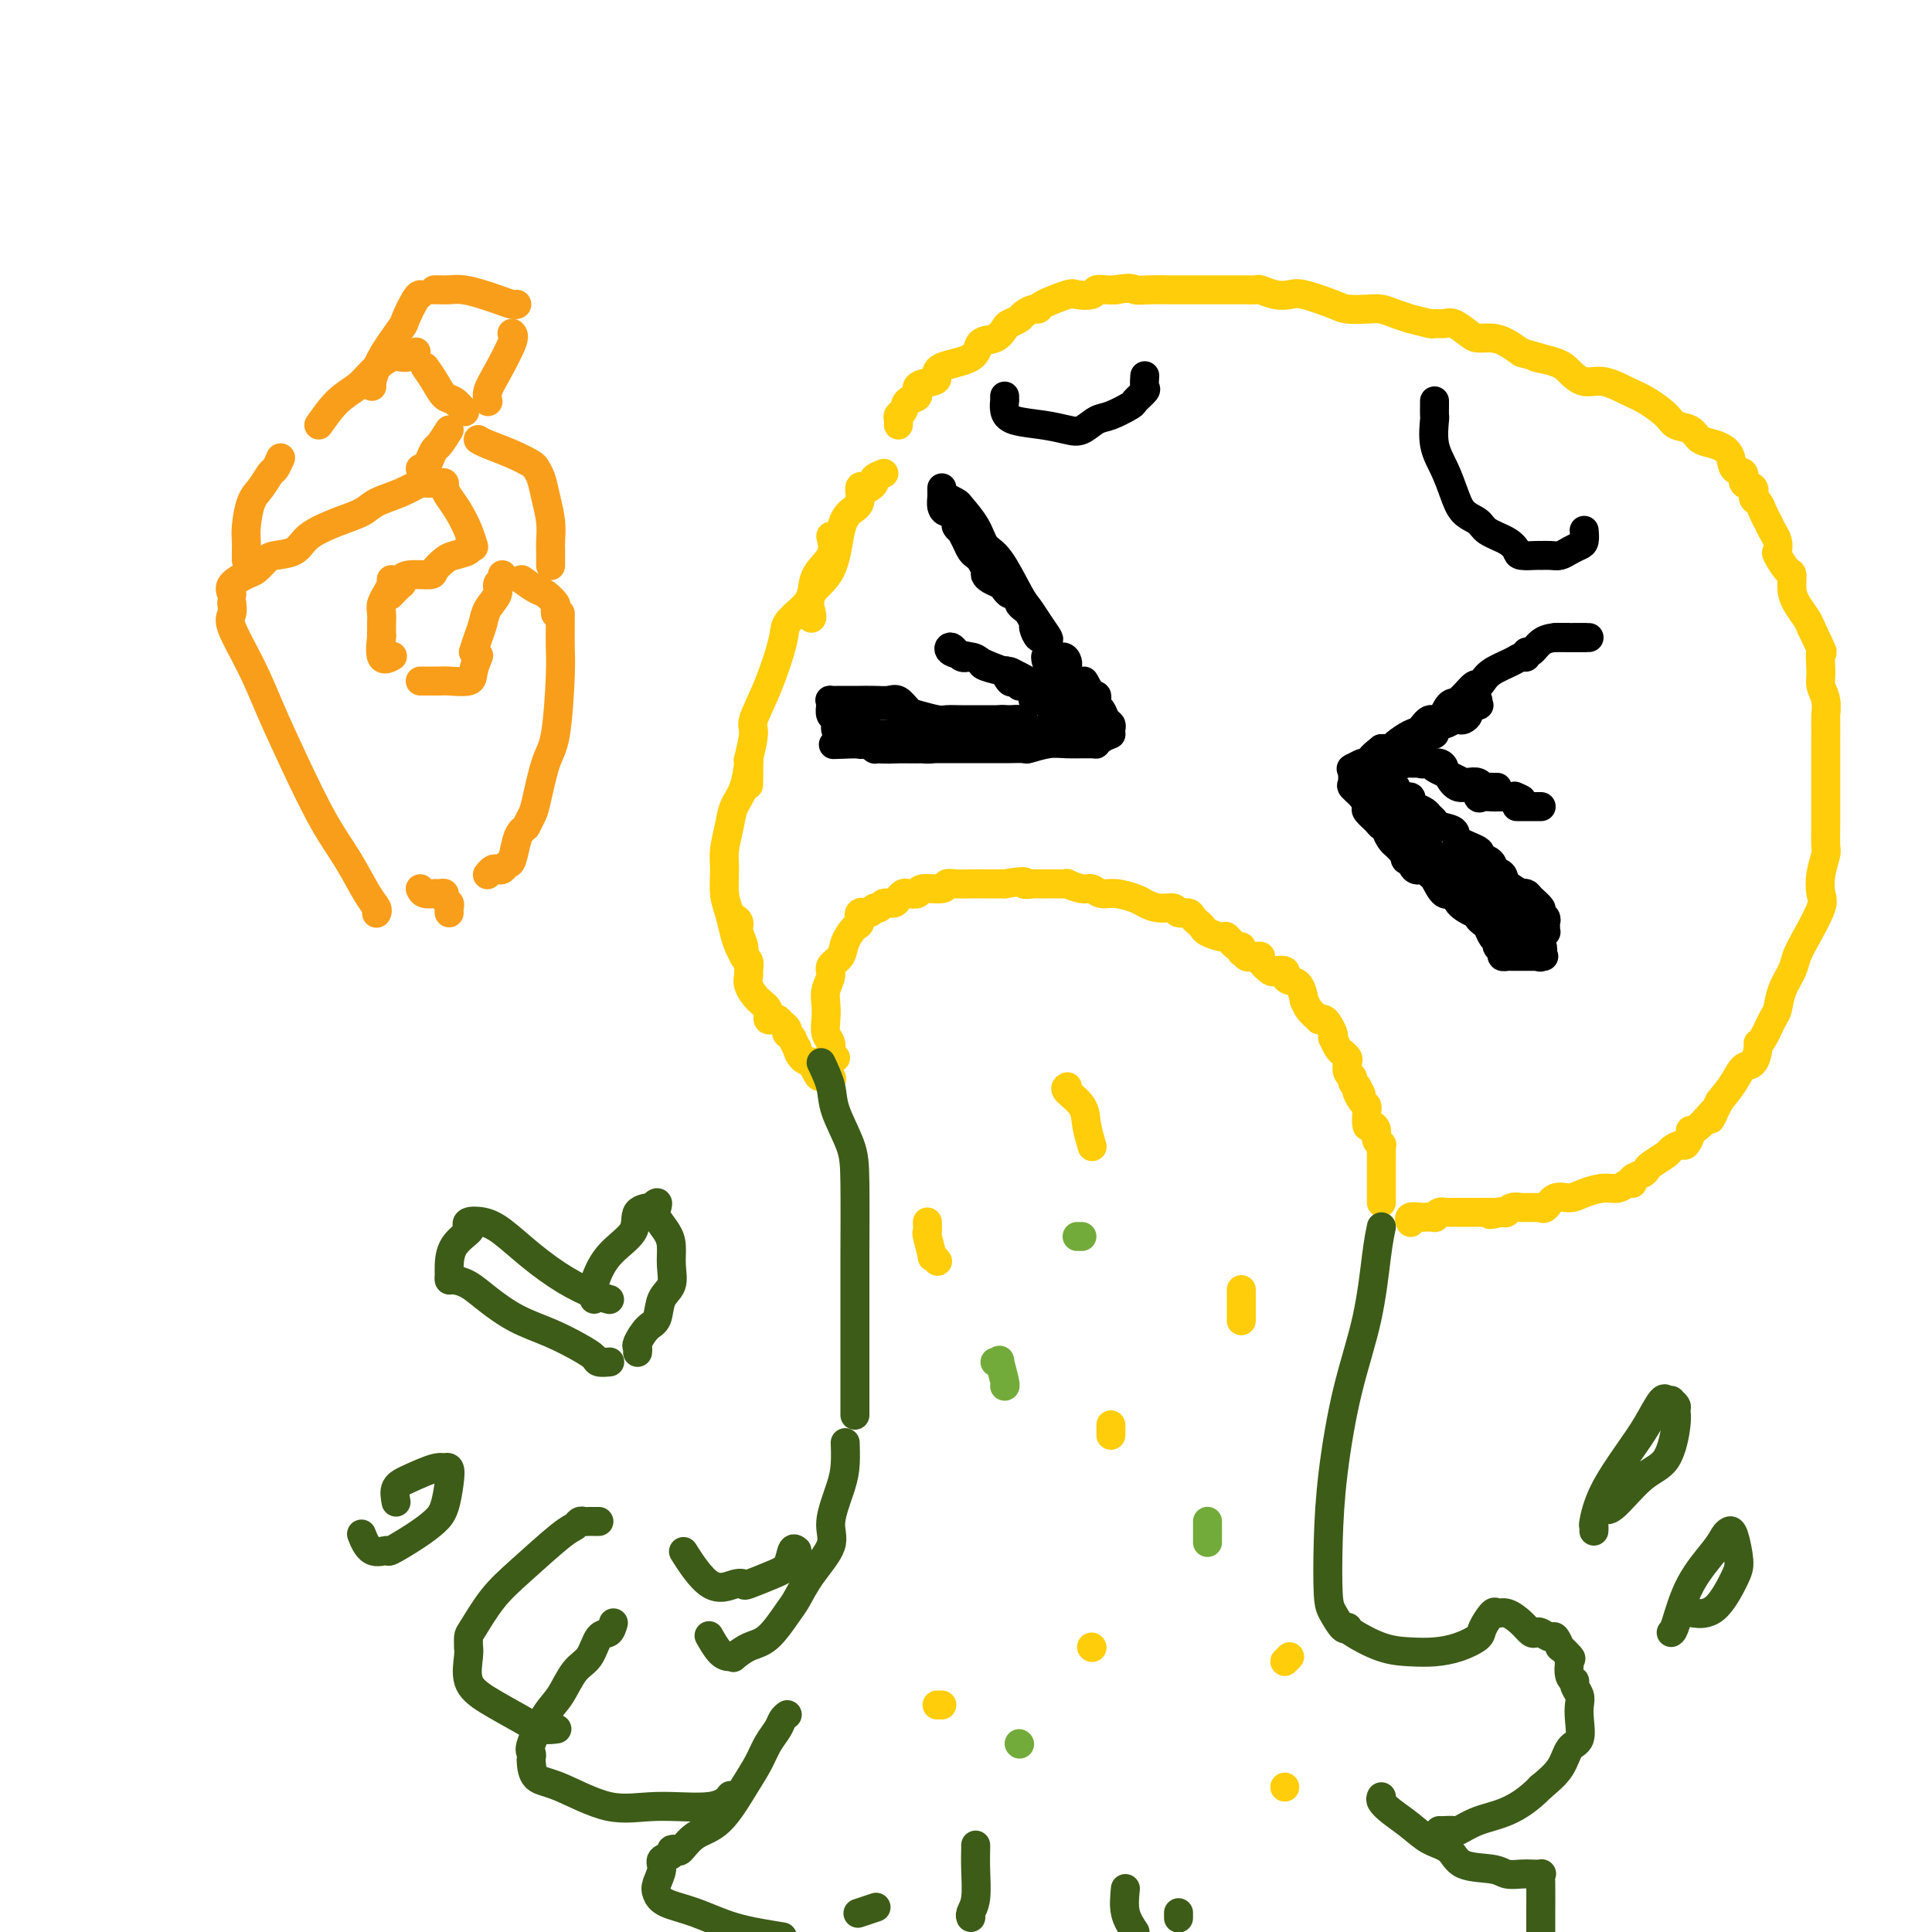<svg viewBox='0 0 400 400' version='1.1' xmlns='http://www.w3.org/2000/svg' xmlns:xlink='http://www.w3.org/1999/xlink'><g fill='none' stroke='#FFCD0A' stroke-width='6' stroke-linecap='round' stroke-linejoin='round'><path d='M183,98c-0.870,0.338 -1.740,0.676 -2,1c-0.260,0.324 0.090,0.632 0,1c-0.090,0.368 -0.618,0.794 -1,1c-0.382,0.206 -0.617,0.193 -1,0c-0.383,-0.193 -0.915,-0.565 -1,0c-0.085,0.565 0.278,2.068 0,3c-0.278,0.932 -1.195,1.293 -2,2c-0.805,0.707 -1.498,1.759 -2,4c-0.502,2.241 -0.814,5.672 -2,8c-1.186,2.328 -3.246,3.552 -4,5c-0.754,1.448 -0.203,3.121 0,4c0.203,0.879 0.058,0.966 0,1c-0.058,0.034 -0.029,0.017 0,0'/><path d='M172,111c0.319,1.340 0.639,2.680 0,4c-0.639,1.320 -2.236,2.621 -3,4c-0.764,1.379 -0.696,2.838 -1,4c-0.304,1.162 -0.979,2.027 -2,3c-1.021,0.973 -2.388,2.053 -3,3c-0.612,0.947 -0.469,1.761 -1,4c-0.531,2.239 -1.736,5.902 -3,9c-1.264,3.098 -2.587,5.629 -3,7c-0.413,1.371 0.086,1.580 0,3c-0.086,1.420 -0.755,4.051 -1,5c-0.245,0.949 -0.066,0.217 0,1c0.066,0.783 0.019,3.081 0,4c-0.019,0.919 -0.009,0.460 0,0'/><path d='M155,158c0.058,-0.468 0.117,-0.936 0,0c-0.117,0.936 -0.409,3.277 -1,5c-0.591,1.723 -1.480,2.827 -2,4c-0.520,1.173 -0.672,2.413 -1,4c-0.328,1.587 -0.831,3.520 -1,5c-0.169,1.480 -0.004,2.507 0,4c0.004,1.493 -0.153,3.451 0,5c0.153,1.549 0.616,2.689 1,4c0.384,1.311 0.691,2.795 1,4c0.309,1.205 0.622,2.132 1,3c0.378,0.868 0.822,1.677 1,2c0.178,0.323 0.089,0.162 0,0'/><path d='M152,190c0.455,0.272 0.910,0.544 1,1c0.090,0.456 -0.186,1.096 0,2c0.186,0.904 0.835,2.073 1,3c0.165,0.927 -0.153,1.612 0,2c0.153,0.388 0.779,0.478 1,1c0.221,0.522 0.039,1.476 0,2c-0.039,0.524 0.066,0.617 0,1c-0.066,0.383 -0.302,1.055 0,2c0.302,0.945 1.142,2.161 2,3c0.858,0.839 1.735,1.300 2,2c0.265,0.700 -0.083,1.640 0,2c0.083,0.360 0.597,0.139 1,0c0.403,-0.139 0.695,-0.196 1,0c0.305,0.196 0.622,0.645 1,1c0.378,0.355 0.818,0.615 1,1c0.182,0.385 0.105,0.896 0,1c-0.105,0.104 -0.239,-0.198 0,0c0.239,0.198 0.850,0.897 1,1c0.150,0.103 -0.162,-0.389 0,0c0.162,0.389 0.799,1.658 1,2c0.201,0.342 -0.034,-0.242 0,0c0.034,0.242 0.336,1.309 1,2c0.664,0.691 1.688,1.007 2,1c0.312,-0.007 -0.088,-0.338 0,0c0.088,0.338 0.665,1.344 1,2c0.335,0.656 0.430,0.960 1,1c0.570,0.040 1.617,-0.185 2,0c0.383,0.185 0.103,0.781 0,1c-0.103,0.219 -0.029,0.063 0,0c0.029,-0.063 0.015,-0.031 0,0'/><path d='M173,219c-0.453,-0.238 -0.906,-0.475 -1,-1c-0.094,-0.525 0.170,-1.337 0,-2c-0.170,-0.663 -0.773,-1.179 -1,-2c-0.227,-0.821 -0.077,-1.949 0,-3c0.077,-1.051 0.080,-2.024 0,-3c-0.080,-0.976 -0.244,-1.955 0,-3c0.244,-1.045 0.895,-2.158 1,-3c0.105,-0.842 -0.335,-1.415 0,-2c0.335,-0.585 1.447,-1.184 2,-2c0.553,-0.816 0.547,-1.850 1,-3c0.453,-1.150 1.364,-2.417 2,-3c0.636,-0.583 0.997,-0.481 1,-1c0.003,-0.519 -0.351,-1.660 0,-2c0.351,-0.340 1.407,0.120 2,0c0.593,-0.120 0.722,-0.819 1,-1c0.278,-0.181 0.705,0.158 1,0c0.295,-0.158 0.459,-0.813 1,-1c0.541,-0.187 1.459,0.095 2,0c0.541,-0.095 0.705,-0.565 1,-1c0.295,-0.435 0.720,-0.833 1,-1c0.280,-0.167 0.413,-0.101 1,0c0.587,0.101 1.626,0.237 2,0c0.374,-0.237 0.081,-0.848 1,-1c0.919,-0.152 3.049,0.155 4,0c0.951,-0.155 0.722,-0.774 1,-1c0.278,-0.226 1.064,-0.061 2,0c0.936,0.061 2.021,0.016 3,0c0.979,-0.016 1.851,-0.005 3,0c1.149,0.005 2.574,0.002 4,0'/><path d='M208,183c5.438,-0.928 4.034,-0.249 4,0c-0.034,0.249 1.303,0.067 2,0c0.697,-0.067 0.755,-0.018 1,0c0.245,0.018 0.676,0.004 1,0c0.324,-0.004 0.541,0.003 1,0c0.459,-0.003 1.158,-0.016 2,0c0.842,0.016 1.825,0.061 2,0c0.175,-0.061 -0.457,-0.227 0,0c0.457,0.227 2.003,0.849 3,1c0.997,0.151 1.446,-0.167 2,0c0.554,0.167 1.215,0.819 2,1c0.785,0.181 1.696,-0.110 3,0c1.304,0.110 3.003,0.622 4,1c0.997,0.378 1.293,0.622 2,1c0.707,0.378 1.824,0.889 3,1c1.176,0.111 2.409,-0.177 3,0c0.591,0.177 0.540,0.821 1,1c0.460,0.179 1.431,-0.107 2,0c0.569,0.107 0.738,0.607 1,1c0.262,0.393 0.619,0.677 1,1c0.381,0.323 0.788,0.683 1,1c0.212,0.317 0.228,0.592 1,1c0.772,0.408 2.298,0.950 3,1c0.702,0.050 0.580,-0.393 1,0c0.420,0.393 1.381,1.621 2,2c0.619,0.379 0.898,-0.090 1,0c0.102,0.090 0.029,0.740 0,1c-0.029,0.260 -0.015,0.130 0,0'/><path d='M257,197c2.343,1.619 1.200,1.168 1,1c-0.200,-0.168 0.542,-0.052 1,0c0.458,0.052 0.632,0.038 1,0c0.368,-0.038 0.929,-0.102 1,0c0.071,0.102 -0.350,0.370 0,1c0.350,0.630 1.469,1.622 2,2c0.531,0.378 0.475,0.140 1,0c0.525,-0.140 1.633,-0.184 2,0c0.367,0.184 -0.007,0.594 0,1c0.007,0.406 0.396,0.808 1,1c0.604,0.192 1.423,0.174 2,1c0.577,0.826 0.910,2.494 1,3c0.090,0.506 -0.064,-0.152 0,0c0.064,0.152 0.346,1.115 1,2c0.654,0.885 1.682,1.694 2,2c0.318,0.306 -0.072,0.111 0,0c0.072,-0.111 0.607,-0.137 1,0c0.393,0.137 0.644,0.436 1,1c0.356,0.564 0.816,1.394 1,2c0.184,0.606 0.091,0.989 0,1c-0.091,0.011 -0.182,-0.349 0,0c0.182,0.349 0.636,1.407 1,2c0.364,0.593 0.637,0.722 1,1c0.363,0.278 0.814,0.704 1,1c0.186,0.296 0.105,0.460 0,1c-0.105,0.540 -0.234,1.454 0,2c0.234,0.546 0.832,0.724 1,1c0.168,0.276 -0.095,0.650 0,1c0.095,0.350 0.547,0.675 1,1'/><path d='M281,225c1.812,3.365 0.342,1.277 0,1c-0.342,-0.277 0.444,1.258 1,2c0.556,0.742 0.884,0.692 1,1c0.116,0.308 0.021,0.974 0,1c-0.021,0.026 0.032,-0.589 0,0c-0.032,0.589 -0.148,2.382 0,3c0.148,0.618 0.562,0.060 1,0c0.438,-0.060 0.902,0.379 1,1c0.098,0.621 -0.170,1.423 0,2c0.170,0.577 0.778,0.929 1,1c0.222,0.071 0.060,-0.139 0,0c-0.060,0.139 -0.016,0.629 0,1c0.016,0.371 0.004,0.625 0,1c-0.004,0.375 -0.001,0.873 0,1c0.001,0.127 0.000,-0.117 0,0c-0.000,0.117 -0.000,0.595 0,1c0.000,0.405 0.000,0.739 0,1c-0.000,0.261 -0.000,0.451 0,1c0.000,0.549 0.000,1.457 0,2c-0.000,0.543 -0.000,0.720 0,1c0.000,0.280 0.000,0.663 0,1c-0.000,0.337 -0.000,0.629 0,1c0.000,0.371 0.000,0.820 0,1c-0.000,0.180 -0.000,0.090 0,0'/><path d='M186,88c0.027,-0.325 0.054,-0.649 0,-1c-0.054,-0.351 -0.189,-0.728 0,-1c0.189,-0.272 0.702,-0.440 1,-1c0.298,-0.560 0.382,-1.511 1,-2c0.618,-0.489 1.771,-0.516 2,-1c0.229,-0.484 -0.467,-1.427 0,-2c0.467,-0.573 2.098,-0.777 3,-1c0.902,-0.223 1.074,-0.464 1,-1c-0.074,-0.536 -0.395,-1.366 1,-2c1.395,-0.634 4.505,-1.073 6,-2c1.495,-0.927 1.374,-2.342 2,-3c0.626,-0.658 1.998,-0.557 3,-1c1.002,-0.443 1.634,-1.429 2,-2c0.366,-0.571 0.466,-0.727 1,-1c0.534,-0.273 1.501,-0.663 2,-1c0.499,-0.337 0.530,-0.619 1,-1c0.470,-0.381 1.381,-0.859 2,-1c0.619,-0.141 0.947,0.054 1,0c0.053,-0.054 -0.170,-0.358 1,-1c1.170,-0.642 3.731,-1.622 5,-2c1.269,-0.378 1.246,-0.154 2,0c0.754,0.154 2.285,0.237 3,0c0.715,-0.237 0.616,-0.795 1,-1c0.384,-0.205 1.253,-0.059 2,0c0.747,0.059 1.374,0.029 2,0'/><path d='M231,60c3.416,-0.619 3.457,-0.166 4,0c0.543,0.166 1.588,0.044 3,0c1.412,-0.044 3.191,-0.012 4,0c0.809,0.012 0.650,0.003 1,0c0.350,-0.003 1.211,-0.001 2,0c0.789,0.001 1.506,0.000 2,0c0.494,-0.000 0.767,0.000 2,0c1.233,-0.000 3.428,-0.001 5,0c1.572,0.001 2.521,0.004 3,0c0.479,-0.004 0.488,-0.015 1,0c0.512,0.015 1.526,0.055 2,0c0.474,-0.055 0.406,-0.204 1,0c0.594,0.204 1.848,0.762 3,1c1.152,0.238 2.202,0.155 3,0c0.798,-0.155 1.344,-0.382 3,0c1.656,0.382 4.424,1.373 6,2c1.576,0.627 1.962,0.890 3,1c1.038,0.110 2.729,0.067 4,0c1.271,-0.067 2.120,-0.158 3,0c0.880,0.158 1.789,0.564 3,1c1.211,0.436 2.723,0.902 3,1c0.277,0.098 -0.681,-0.172 0,0c0.681,0.172 3.001,0.785 4,1c0.999,0.215 0.675,0.034 1,0c0.325,-0.034 1.297,0.081 2,0c0.703,-0.081 1.136,-0.359 2,0c0.864,0.359 2.160,1.356 3,2c0.840,0.644 1.225,0.936 2,1c0.775,0.064 1.939,-0.098 3,0c1.061,0.098 2.017,0.457 3,1c0.983,0.543 1.991,1.272 3,2'/><path d='M315,73c7.437,2.046 3.531,1.159 3,1c-0.531,-0.159 2.315,0.408 4,1c1.685,0.592 2.210,1.207 3,2c0.790,0.793 1.843,1.763 3,2c1.157,0.237 2.416,-0.259 4,0c1.584,0.259 3.492,1.273 5,2c1.508,0.727 2.616,1.168 4,2c1.384,0.832 3.045,2.054 4,3c0.955,0.946 1.205,1.617 2,2c0.795,0.383 2.134,0.478 3,1c0.866,0.522 1.259,1.473 2,2c0.741,0.527 1.828,0.632 3,1c1.172,0.368 2.427,1.001 3,2c0.573,0.999 0.464,2.366 1,3c0.536,0.634 1.716,0.536 2,1c0.284,0.464 -0.327,1.489 0,2c0.327,0.511 1.593,0.507 2,1c0.407,0.493 -0.046,1.483 0,2c0.046,0.517 0.590,0.561 1,1c0.410,0.439 0.685,1.274 1,2c0.315,0.726 0.671,1.344 1,2c0.329,0.656 0.630,1.350 1,2c0.370,0.650 0.807,1.258 1,2c0.193,0.742 0.142,1.619 0,2c-0.142,0.381 -0.376,0.265 0,1c0.376,0.735 1.361,2.322 2,3c0.639,0.678 0.931,0.447 1,1c0.069,0.553 -0.085,1.891 0,3c0.085,1.109 0.407,1.991 1,3c0.593,1.009 1.455,2.145 2,3c0.545,0.855 0.772,1.427 1,2'/><path d='M375,130c3.079,6.498 2.275,4.744 2,5c-0.275,0.256 -0.021,2.523 0,4c0.021,1.477 -0.190,2.165 0,3c0.190,0.835 0.783,1.815 1,3c0.217,1.185 0.058,2.573 0,3c-0.058,0.427 -0.016,-0.107 0,1c0.016,1.107 0.004,3.857 0,5c-0.004,1.143 -0.001,0.681 0,1c0.001,0.319 0.000,1.420 0,3c-0.000,1.580 -0.000,3.639 0,5c0.000,1.361 0.001,2.026 0,3c-0.001,0.974 -0.004,2.258 0,3c0.004,0.742 0.014,0.940 0,2c-0.014,1.060 -0.054,2.980 0,4c0.054,1.020 0.201,1.140 0,2c-0.201,0.860 -0.751,2.460 -1,4c-0.249,1.540 -0.198,3.020 0,4c0.198,0.980 0.544,1.461 0,3c-0.544,1.539 -1.977,4.135 -3,6c-1.023,1.865 -1.635,2.997 -2,4c-0.365,1.003 -0.482,1.877 -1,3c-0.518,1.123 -1.435,2.497 -2,4c-0.565,1.503 -0.778,3.136 -1,4c-0.222,0.864 -0.454,0.960 -1,2c-0.546,1.040 -1.406,3.022 -2,4c-0.594,0.978 -0.921,0.950 -1,1c-0.079,0.050 0.089,0.179 0,1c-0.089,0.821 -0.436,2.333 -1,3c-0.564,0.667 -1.344,0.487 -2,1c-0.656,0.513 -1.187,1.718 -2,3c-0.813,1.282 -1.906,2.641 -3,4'/><path d='M356,228c-3.327,6.473 -1.143,2.656 -1,2c0.143,-0.656 -1.753,1.848 -3,3c-1.247,1.152 -1.844,0.953 -2,1c-0.156,0.047 0.129,0.340 0,1c-0.129,0.660 -0.672,1.686 -1,2c-0.328,0.314 -0.441,-0.085 -1,0c-0.559,0.085 -1.563,0.653 -2,1c-0.437,0.347 -0.307,0.474 -1,1c-0.693,0.526 -2.209,1.451 -3,2c-0.791,0.549 -0.855,0.720 -1,1c-0.145,0.280 -0.370,0.667 -1,1c-0.630,0.333 -1.665,0.610 -2,1c-0.335,0.390 0.031,0.892 0,1c-0.031,0.108 -0.458,-0.177 -1,0c-0.542,0.177 -1.198,0.816 -2,1c-0.802,0.184 -1.748,-0.087 -3,0c-1.252,0.087 -2.808,0.531 -4,1c-1.192,0.469 -2.018,0.963 -3,1c-0.982,0.037 -2.118,-0.382 -3,0c-0.882,0.382 -1.510,1.567 -2,2c-0.490,0.433 -0.843,0.116 -1,0c-0.157,-0.116 -0.117,-0.031 0,0c0.117,0.031 0.312,0.007 0,0c-0.312,-0.007 -1.130,0.002 -2,0c-0.870,-0.002 -1.791,-0.014 -2,0c-0.209,0.014 0.295,0.055 0,0c-0.295,-0.055 -1.387,-0.207 -2,0c-0.613,0.207 -0.747,0.773 -1,1c-0.253,0.227 -0.627,0.113 -1,0'/><path d='M311,251c-4.412,0.928 -1.944,0.249 -1,0c0.944,-0.249 0.362,-0.067 0,0c-0.362,0.067 -0.505,0.018 -1,0c-0.495,-0.018 -1.344,-0.005 -2,0c-0.656,0.005 -1.121,0.001 -1,0c0.121,-0.001 0.828,-0.000 0,0c-0.828,0.000 -3.193,0.000 -4,0c-0.807,-0.000 -0.058,0.000 0,0c0.058,-0.000 -0.576,-0.001 -1,0c-0.424,0.001 -0.640,0.004 -1,0c-0.360,-0.004 -0.865,-0.015 -1,0c-0.135,0.015 0.100,0.057 0,0c-0.100,-0.057 -0.536,-0.211 -1,0c-0.464,0.211 -0.955,0.788 -1,1c-0.045,0.212 0.356,0.061 0,0c-0.356,-0.061 -1.468,-0.030 -2,0c-0.532,0.030 -0.483,0.060 -1,0c-0.517,-0.060 -1.601,-0.208 -2,0c-0.399,0.208 -0.114,0.774 0,1c0.114,0.226 0.057,0.113 0,0'/></g>
<g fill='none' stroke='#3D5C18' stroke-width='6' stroke-linecap='round' stroke-linejoin='round'><path d='M170,220c0.815,1.724 1.630,3.447 2,5c0.370,1.553 0.295,2.935 1,5c0.705,2.065 2.189,4.811 3,7c0.811,2.189 0.949,3.820 1,8c0.051,4.180 0.014,10.909 0,15c-0.014,4.091 -0.004,5.544 0,8c0.004,2.456 0.001,5.916 0,9c-0.001,3.084 -0.000,5.793 0,8c0.000,2.207 0.000,3.911 0,5c-0.000,1.089 -0.000,1.562 0,2c0.000,0.438 0.000,0.839 0,1c-0.000,0.161 -0.000,0.080 0,0'/><path d='M175,299c0.003,0.094 0.007,0.188 0,0c-0.007,-0.188 -0.023,-0.657 0,0c0.023,0.657 0.085,2.439 0,4c-0.085,1.561 -0.316,2.901 -1,5c-0.684,2.099 -1.820,4.958 -2,7c-0.180,2.042 0.595,3.269 0,5c-0.595,1.731 -2.560,3.968 -4,6c-1.440,2.032 -2.355,3.858 -3,5c-0.645,1.142 -1.020,1.598 -2,3c-0.980,1.402 -2.566,3.749 -4,5c-1.434,1.251 -2.715,1.406 -4,2c-1.285,0.594 -2.572,1.626 -3,2c-0.428,0.374 0.004,0.089 0,0c-0.004,-0.089 -0.444,0.017 -1,0c-0.556,-0.017 -1.227,-0.159 -2,-1c-0.773,-0.841 -1.650,-2.383 -2,-3c-0.350,-0.617 -0.175,-0.308 0,0'/><path d='M165,321c-0.361,-0.295 -0.723,-0.590 -1,0c-0.277,0.590 -0.470,2.065 -1,3c-0.530,0.935 -1.396,1.328 -3,2c-1.604,0.672 -3.947,1.622 -5,2c-1.053,0.378 -0.815,0.184 -1,0c-0.185,-0.184 -0.792,-0.359 -2,0c-1.208,0.359 -3.018,1.250 -5,0c-1.982,-1.250 -4.138,-4.643 -5,-6c-0.862,-1.357 -0.431,-0.679 0,0'/><path d='M124,315c-0.416,0.000 -0.832,0.000 -1,0c-0.168,-0.000 -0.086,-0.001 0,0c0.086,0.001 0.178,0.004 0,0c-0.178,-0.004 -0.627,-0.013 -1,0c-0.373,0.013 -0.671,0.050 -1,0c-0.329,-0.050 -0.688,-0.186 -1,0c-0.312,0.186 -0.577,0.694 -1,1c-0.423,0.306 -1.003,0.409 -3,2c-1.997,1.591 -5.411,4.669 -8,7c-2.589,2.331 -4.354,3.916 -6,6c-1.646,2.084 -3.172,4.667 -4,6c-0.828,1.333 -0.956,1.417 -1,2c-0.044,0.583 -0.003,1.667 0,2c0.003,0.333 -0.032,-0.083 0,0c0.032,0.083 0.132,0.667 0,2c-0.132,1.333 -0.497,3.415 0,5c0.497,1.585 1.857,2.673 4,4c2.143,1.327 5.069,2.892 7,4c1.931,1.108 2.866,1.760 4,2c1.134,0.240 2.467,0.069 3,0c0.533,-0.069 0.267,-0.034 0,0'/><path d='M127,336c-0.238,0.838 -0.475,1.677 -1,2c-0.525,0.323 -1.336,0.131 -2,1c-0.664,0.869 -1.180,2.800 -2,4c-0.820,1.200 -1.943,1.669 -3,3c-1.057,1.331 -2.049,3.523 -3,5c-0.951,1.477 -1.863,2.239 -3,4c-1.137,1.761 -2.500,4.521 -3,6c-0.500,1.479 -0.137,1.678 0,2c0.137,0.322 0.049,0.767 0,1c-0.049,0.233 -0.060,0.254 0,1c0.060,0.746 0.190,2.216 1,3c0.810,0.784 2.302,0.882 5,2c2.698,1.118 6.604,3.255 10,4c3.396,0.745 6.281,0.097 10,0c3.719,-0.097 8.270,0.359 11,0c2.730,-0.359 3.637,-1.531 4,-2c0.363,-0.469 0.181,-0.234 0,0'/><path d='M286,254c-0.295,1.405 -0.590,2.810 -1,6c-0.410,3.190 -0.933,8.164 -2,13c-1.067,4.836 -2.676,9.535 -4,15c-1.324,5.465 -2.362,11.696 -3,17c-0.638,5.304 -0.875,9.680 -1,14c-0.125,4.320 -0.139,8.583 0,11c0.139,2.417 0.429,2.987 1,4c0.571,1.013 1.421,2.467 2,3c0.579,0.533 0.887,0.143 1,0c0.113,-0.143 0.032,-0.041 0,0c-0.032,0.041 -0.016,0.020 0,0'/><path d='M279,337c0.029,-0.030 0.057,-0.060 0,0c-0.057,0.060 -0.200,0.210 1,1c1.200,0.790 3.744,2.219 6,3c2.256,0.781 4.224,0.912 6,1c1.776,0.088 3.358,0.131 5,0c1.642,-0.131 3.342,-0.437 5,-1c1.658,-0.563 3.272,-1.382 4,-2c0.728,-0.618 0.569,-1.036 1,-2c0.431,-0.964 1.453,-2.475 2,-3c0.547,-0.525 0.619,-0.063 1,0c0.381,0.063 1.071,-0.271 2,0c0.929,0.271 2.098,1.149 3,2c0.902,0.851 1.537,1.676 2,2c0.463,0.324 0.755,0.147 1,0c0.245,-0.147 0.442,-0.266 1,0c0.558,0.266 1.478,0.916 2,1c0.522,0.084 0.648,-0.397 1,0c0.352,0.397 0.930,1.672 1,2c0.070,0.328 -0.370,-0.291 0,0c0.370,0.291 1.548,1.492 2,2c0.452,0.508 0.177,0.324 0,1c-0.177,0.676 -0.258,2.211 0,3c0.258,0.789 0.853,0.832 1,1c0.147,0.168 -0.155,0.462 0,1c0.155,0.538 0.767,1.322 1,2c0.233,0.678 0.086,1.251 0,2c-0.086,0.749 -0.111,1.673 0,3c0.111,1.327 0.360,3.057 0,4c-0.360,0.943 -1.328,1.100 -2,2c-0.672,0.900 -1.049,2.543 -2,4c-0.951,1.457 -2.475,2.729 -4,4'/><path d='M319,370c-2.522,2.591 -4.826,4.067 -7,5c-2.174,0.933 -4.218,1.322 -6,2c-1.782,0.678 -3.301,1.646 -4,2c-0.699,0.354 -0.579,0.095 -1,0c-0.421,-0.095 -1.383,-0.026 -2,0c-0.617,0.026 -0.891,0.007 -1,0c-0.109,-0.007 -0.055,-0.004 0,0'/><path d='M286,372c-0.130,0.266 -0.260,0.531 0,1c0.260,0.469 0.909,1.141 2,2c1.091,0.859 2.624,1.903 4,3c1.376,1.097 2.594,2.245 4,3c1.406,0.755 2.999,1.116 4,2c1.001,0.884 1.408,2.289 3,3c1.592,0.711 4.367,0.727 6,1c1.633,0.273 2.122,0.805 3,1c0.878,0.195 2.144,0.055 3,0c0.856,-0.055 1.301,-0.024 2,0c0.699,0.024 1.651,0.039 2,0c0.349,-0.039 0.093,-0.134 0,0c-0.093,0.134 -0.025,0.498 0,2c0.025,1.502 0.007,4.144 0,6c-0.007,1.856 -0.004,2.928 0,4'/><path d='M163,355c-0.358,0.262 -0.716,0.524 -1,1c-0.284,0.476 -0.493,1.167 -1,2c-0.507,0.833 -1.311,1.807 -2,3c-0.689,1.193 -1.263,2.604 -2,4c-0.737,1.396 -1.636,2.777 -3,5c-1.364,2.223 -3.193,5.288 -5,7c-1.807,1.712 -3.592,2.069 -5,3c-1.408,0.931 -2.438,2.434 -3,3c-0.562,0.566 -0.657,0.195 -1,0c-0.343,-0.195 -0.932,-0.214 -1,0c-0.068,0.214 0.387,0.662 0,1c-0.387,0.338 -1.617,0.566 -2,1c-0.383,0.434 0.082,1.074 0,2c-0.082,0.926 -0.711,2.139 -1,3c-0.289,0.861 -0.238,1.372 0,2c0.238,0.628 0.662,1.375 2,2c1.338,0.625 3.591,1.130 6,2c2.409,0.870 4.974,2.106 8,3c3.026,0.894 6.513,1.447 10,2'/><path d='M178,396c-0.333,0.111 -0.667,0.222 0,0c0.667,-0.222 2.333,-0.778 3,-1c0.667,-0.222 0.333,-0.111 0,0'/><path d='M202,382c0.008,0.129 0.016,0.259 0,1c-0.016,0.741 -0.057,2.094 0,4c0.057,1.906 0.211,4.367 0,6c-0.211,1.633 -0.788,2.440 -1,3c-0.212,0.560 -0.061,0.874 0,1c0.061,0.126 0.030,0.063 0,0'/><path d='M233,391c-0.167,1.750 -0.333,3.500 0,5c0.333,1.500 1.167,2.750 2,4'/><path d='M244,397c0.000,0.111 0.000,0.222 0,0c0.000,-0.222 0.000,-0.778 0,-1c-0.000,-0.222 0.000,-0.111 0,0'/><path d='M126,282c0.211,-0.019 0.422,-0.039 0,0c-0.422,0.039 -1.475,0.136 -2,0c-0.525,-0.136 -0.520,-0.504 -1,-1c-0.480,-0.496 -1.444,-1.120 -3,-2c-1.556,-0.880 -3.706,-2.015 -6,-3c-2.294,-0.985 -4.734,-1.818 -7,-3c-2.266,-1.182 -4.358,-2.712 -6,-4c-1.642,-1.288 -2.832,-2.335 -4,-3c-1.168,-0.665 -2.312,-0.947 -3,-1c-0.688,-0.053 -0.919,0.123 -1,0c-0.081,-0.123 -0.011,-0.543 0,-1c0.011,-0.457 -0.038,-0.949 0,-2c0.038,-1.051 0.162,-2.661 1,-4c0.838,-1.339 2.389,-2.408 3,-3c0.611,-0.592 0.282,-0.708 0,-1c-0.282,-0.292 -0.517,-0.759 0,-1c0.517,-0.241 1.787,-0.254 3,0c1.213,0.254 2.371,0.776 4,2c1.629,1.224 3.729,3.151 6,5c2.271,1.849 4.712,3.619 7,5c2.288,1.381 4.424,2.372 6,3c1.576,0.628 2.593,0.894 3,1c0.407,0.106 0.203,0.053 0,0'/><path d='M123,269c-0.189,-0.710 -0.379,-1.420 0,-3c0.379,-1.580 1.326,-4.030 3,-6c1.674,-1.970 4.074,-3.461 5,-5c0.926,-1.539 0.378,-3.128 1,-4c0.622,-0.872 2.414,-1.027 3,-1c0.586,0.027 -0.033,0.237 0,0c0.033,-0.237 0.717,-0.921 1,-1c0.283,-0.079 0.166,0.445 0,1c-0.166,0.555 -0.383,1.139 0,2c0.383,0.861 1.364,2.000 2,3c0.636,1.000 0.928,1.861 1,3c0.072,1.139 -0.077,2.555 0,4c0.077,1.445 0.381,2.920 0,4c-0.381,1.080 -1.447,1.767 -2,3c-0.553,1.233 -0.593,3.014 -1,4c-0.407,0.986 -1.181,1.179 -2,2c-0.819,0.821 -1.683,2.272 -2,3c-0.317,0.728 -0.085,0.735 0,1c0.085,0.265 0.024,0.790 0,1c-0.024,0.210 -0.012,0.105 0,0'/><path d='M82,311c-0.205,-1.102 -0.410,-2.204 0,-3c0.410,-0.796 1.434,-1.287 3,-2c1.566,-0.713 3.674,-1.648 5,-2c1.326,-0.352 1.869,-0.120 2,0c0.131,0.120 -0.152,0.129 0,0c0.152,-0.129 0.738,-0.394 1,0c0.262,0.394 0.199,1.448 0,3c-0.199,1.552 -0.534,3.602 -1,5c-0.466,1.398 -1.062,2.143 -2,3c-0.938,0.857 -2.216,1.826 -4,3c-1.784,1.174 -4.072,2.552 -5,3c-0.928,0.448 -0.496,-0.035 -1,0c-0.504,0.035 -1.943,0.586 -3,0c-1.057,-0.586 -1.730,-2.310 -2,-3c-0.270,-0.690 -0.135,-0.345 0,0'/><path d='M330,317c0.027,-0.437 0.054,-0.873 0,-1c-0.054,-0.127 -0.190,0.056 0,-1c0.190,-1.056 0.706,-3.351 2,-6c1.294,-2.649 3.365,-5.652 5,-8c1.635,-2.348 2.835,-4.040 4,-6c1.165,-1.960 2.297,-4.186 3,-5c0.703,-0.814 0.977,-0.215 1,0c0.023,0.215 -0.204,0.046 0,0c0.204,-0.046 0.840,0.031 1,0c0.160,-0.031 -0.157,-0.170 0,0c0.157,0.170 0.789,0.650 1,1c0.211,0.350 0.001,0.572 0,1c-0.001,0.428 0.206,1.064 0,3c-0.206,1.936 -0.826,5.174 -2,7c-1.174,1.826 -2.902,2.242 -5,4c-2.098,1.758 -4.565,4.858 -6,6c-1.435,1.142 -1.839,0.326 -2,0c-0.161,-0.326 -0.081,-0.163 0,0'/><path d='M346,338c0.220,-0.129 0.440,-0.259 1,-2c0.560,-1.741 1.459,-5.094 3,-8c1.541,-2.906 3.723,-5.365 5,-7c1.277,-1.635 1.648,-2.447 2,-3c0.352,-0.553 0.686,-0.848 1,-1c0.314,-0.152 0.609,-0.160 1,1c0.391,1.160 0.878,3.488 1,5c0.122,1.512 -0.122,2.210 -1,4c-0.878,1.790 -2.390,4.674 -4,6c-1.610,1.326 -3.317,1.093 -4,1c-0.683,-0.093 -0.341,-0.047 0,0'/></g>
<g fill='none' stroke='#FFCD0A' stroke-width='6' stroke-linecap='round' stroke-linejoin='round'><path d='M192,253c0.032,0.856 0.065,1.711 0,2c-0.065,0.289 -0.227,0.011 0,1c0.227,0.989 0.844,3.244 1,4c0.156,0.756 -0.150,0.011 0,0c0.150,-0.011 0.757,0.711 1,1c0.243,0.289 0.121,0.144 0,0'/><path d='M221,225c-0.317,0.172 -0.635,0.344 0,1c0.635,0.656 2.222,1.794 3,3c0.778,1.206 0.748,2.478 1,4c0.252,1.522 0.786,3.292 1,4c0.214,0.708 0.107,0.354 0,0'/><path d='M230,295c0.000,0.833 0.000,1.667 0,2c0.000,0.333 0.000,0.167 0,0'/><path d='M226,341c0.000,0.000 0.100,0.100 0.1,0.1'/><path d='M257,267c0.000,0.400 0.000,0.800 0,2c0.000,1.200 0.000,3.200 0,4c0.000,0.800 0.000,0.400 0,0'/><path d='M267,343c-0.417,0.417 -0.833,0.833 -1,1c-0.167,0.167 -0.083,0.083 0,0'/><path d='M194,353c0.417,0.000 0.833,0.000 1,0c0.167,0.000 0.083,0.000 0,0'/><path d='M266,370c0.000,0.000 0.000,0.000 0,0c0.000,0.000 0.000,0.000 0,0'/></g>
<g fill='none' stroke='#73AB3A' stroke-width='6' stroke-linecap='round' stroke-linejoin='round'><path d='M206,282c0.453,0.113 0.906,0.226 1,0c0.094,-0.226 -0.171,-0.793 0,0c0.171,0.793 0.777,2.944 1,4c0.223,1.056 0.064,1.016 0,1c-0.064,-0.016 -0.032,-0.008 0,0'/><path d='M223,256c0.422,0.000 0.844,0.000 1,0c0.156,0.000 0.044,0.000 0,0c-0.044,0.000 -0.022,0.000 0,0'/><path d='M250,315c0.000,-0.024 0.000,-0.048 0,0c0.000,0.048 -0.000,0.167 0,1c0.000,0.833 0.000,2.381 0,3c-0.000,0.619 0.000,0.310 0,0'/><path d='M211,361c0.000,0.000 0.100,0.100 0.1,0.1'/></g>
<g fill='none' stroke='#000000' stroke-width='6' stroke-linecap='round' stroke-linejoin='round'><path d='M195,103c0.205,-0.107 0.411,-0.215 1,0c0.589,0.215 1.563,0.752 2,1c0.437,0.248 0.337,0.206 1,1c0.663,0.794 2.089,2.425 3,4c0.911,1.575 1.307,3.096 2,4c0.693,0.904 1.682,1.192 3,3c1.318,1.808 2.966,5.136 4,7c1.034,1.864 1.456,2.262 2,3c0.544,0.738 1.210,1.815 2,3c0.790,1.185 1.704,2.478 2,3c0.296,0.522 -0.026,0.272 0,1c0.026,0.728 0.399,2.433 1,3c0.601,0.567 1.429,-0.003 2,0c0.571,0.003 0.884,0.579 1,1c0.116,0.421 0.034,0.687 0,1c-0.034,0.313 -0.020,0.671 0,1c0.020,0.329 0.047,0.627 0,1c-0.047,0.373 -0.167,0.822 0,1c0.167,0.178 0.622,0.086 1,0c0.378,-0.086 0.679,-0.168 1,0c0.321,0.168 0.660,0.584 1,1'/><path d='M224,142c4.725,6.067 2.037,1.734 1,0c-1.037,-1.734 -0.422,-0.868 0,0c0.422,0.868 0.652,1.737 1,2c0.348,0.263 0.814,-0.080 1,0c0.186,0.080 0.092,0.585 0,1c-0.092,0.415 -0.182,0.741 0,1c0.182,0.259 0.637,0.451 1,1c0.363,0.549 0.633,1.453 1,2c0.367,0.547 0.830,0.735 1,1c0.170,0.265 0.045,0.607 0,1c-0.045,0.393 -0.012,0.837 0,1c0.012,0.163 0.003,0.047 0,0c-0.003,-0.047 -0.002,-0.023 0,0'/><path d='M230,152c-0.728,0.309 -1.456,0.618 -2,1c-0.544,0.382 -0.903,0.838 -1,1c-0.097,0.162 0.068,0.029 -1,0c-1.068,-0.029 -3.368,0.045 -5,0c-1.632,-0.045 -2.596,-0.208 -4,0c-1.404,0.208 -3.248,0.788 -4,1c-0.752,0.212 -0.413,0.057 -1,0c-0.587,-0.057 -2.099,-0.015 -3,0c-0.901,0.015 -1.190,0.004 -1,0c0.190,-0.004 0.861,-0.001 0,0c-0.861,0.001 -3.252,0.000 -4,0c-0.748,-0.000 0.149,-0.000 0,0c-0.149,0.000 -1.342,0.000 -2,0c-0.658,-0.000 -0.781,-0.000 -1,0c-0.219,0.000 -0.536,0.000 -1,0c-0.464,-0.000 -1.076,-0.000 -2,0c-0.924,0.000 -2.159,-0.000 -3,0c-0.841,0.000 -1.286,0.000 -2,0c-0.714,-0.000 -1.695,-0.000 -2,0c-0.305,0.000 0.068,0.000 0,0c-0.068,-0.000 -0.575,-0.000 -1,0c-0.425,0.000 -0.768,0.001 -1,0c-0.232,-0.001 -0.352,-0.004 -1,0c-0.648,0.004 -1.823,0.015 -2,0c-0.177,-0.015 0.643,-0.057 0,0c-0.643,0.057 -2.750,0.211 -4,0c-1.250,-0.211 -1.644,-0.789 -2,-1c-0.356,-0.211 -0.673,-0.057 -1,0c-0.327,0.057 -0.665,0.016 -1,0c-0.335,-0.016 -0.668,-0.008 -1,0'/><path d='M177,154c-8.369,0.310 -2.792,0.083 -1,0c1.792,-0.083 -0.202,-0.024 -1,0c-0.798,0.024 -0.399,0.012 0,0'/><path d='M328,132c-0.713,0.001 -1.426,0.002 -2,0c-0.574,-0.002 -1.008,-0.007 -1,0c0.008,0.007 0.457,0.025 0,0c-0.457,-0.025 -1.820,-0.094 -3,0c-1.180,0.094 -2.175,0.350 -3,1c-0.825,0.650 -1.479,1.693 -2,2c-0.521,0.307 -0.909,-0.122 -1,0c-0.091,0.122 0.116,0.795 0,1c-0.116,0.205 -0.556,-0.060 -1,0c-0.444,0.060 -0.891,0.444 -2,1c-1.109,0.556 -2.881,1.285 -4,2c-1.119,0.715 -1.584,1.418 -2,2c-0.416,0.582 -0.783,1.043 -1,1c-0.217,-0.043 -0.285,-0.592 -1,0c-0.715,0.592 -2.079,2.323 -3,3c-0.921,0.677 -1.400,0.299 -2,1c-0.600,0.701 -1.320,2.482 -2,3c-0.680,0.518 -1.320,-0.225 -2,0c-0.680,0.225 -1.401,1.419 -2,2c-0.599,0.581 -1.078,0.548 -2,1c-0.922,0.452 -2.288,1.389 -3,2c-0.712,0.611 -0.768,0.895 -1,1c-0.232,0.105 -0.638,0.030 -1,0c-0.362,-0.030 -0.681,-0.015 -1,0'/><path d='M286,155c-4.931,3.791 -0.758,2.270 0,2c0.758,-0.270 -1.900,0.711 -3,1c-1.100,0.289 -0.642,-0.115 -1,0c-0.358,0.115 -1.531,0.747 -2,1c-0.469,0.253 -0.235,0.126 0,0'/><path d='M280,159c0.052,1.200 0.103,2.401 0,3c-0.103,0.599 -0.361,0.598 0,1c0.361,0.402 1.339,1.208 2,2c0.661,0.792 1.004,1.571 1,2c-0.004,0.429 -0.356,0.509 0,1c0.356,0.491 1.419,1.392 2,2c0.581,0.608 0.681,0.922 1,1c0.319,0.078 0.859,-0.081 1,0c0.141,0.081 -0.116,0.403 0,1c0.116,0.597 0.607,1.468 1,2c0.393,0.532 0.690,0.725 1,1c0.310,0.275 0.633,0.634 1,1c0.367,0.366 0.780,0.741 1,1c0.220,0.259 0.249,0.402 1,1c0.751,0.598 2.223,1.652 3,2c0.777,0.348 0.857,-0.008 1,0c0.143,0.008 0.349,0.380 1,1c0.651,0.620 1.748,1.487 2,2c0.252,0.513 -0.340,0.670 0,1c0.340,0.330 1.614,0.832 2,1c0.386,0.168 -0.114,0.002 0,0c0.114,-0.002 0.843,0.160 1,0c0.157,-0.160 -0.257,-0.641 0,0c0.257,0.641 1.185,2.403 2,3c0.815,0.597 1.519,0.028 2,0c0.481,-0.028 0.741,0.486 1,1'/><path d='M307,189c3.189,2.616 2.163,2.155 2,2c-0.163,-0.155 0.537,-0.004 1,0c0.463,0.004 0.687,-0.139 1,0c0.313,0.139 0.713,0.559 1,1c0.287,0.441 0.459,0.902 1,1c0.541,0.098 1.450,-0.166 2,0c0.550,0.166 0.739,0.762 1,1c0.261,0.238 0.592,0.116 1,0c0.408,-0.116 0.893,-0.227 1,0c0.107,0.227 -0.163,0.792 0,1c0.163,0.208 0.761,0.059 1,0c0.239,-0.059 0.120,-0.030 0,0'/><path d='M319,195c-0.008,-0.022 -0.016,-0.044 0,0c0.016,0.044 0.057,0.152 0,0c-0.057,-0.152 -0.212,-0.566 0,-1c0.212,-0.434 0.790,-0.890 1,-1c0.210,-0.110 0.052,0.125 0,0c-0.052,-0.125 0.002,-0.610 0,-1c-0.002,-0.390 -0.060,-0.685 0,-1c0.060,-0.315 0.238,-0.648 0,-1c-0.238,-0.352 -0.891,-0.722 -1,-1c-0.109,-0.278 0.328,-0.465 0,-1c-0.328,-0.535 -1.419,-1.417 -2,-2c-0.581,-0.583 -0.651,-0.867 -1,-1c-0.349,-0.133 -0.977,-0.116 -1,0c-0.023,0.116 0.559,0.329 0,0c-0.559,-0.329 -2.258,-1.202 -3,-2c-0.742,-0.798 -0.528,-1.520 -1,-2c-0.472,-0.480 -1.632,-0.716 -2,-1c-0.368,-0.284 0.055,-0.615 0,-1c-0.055,-0.385 -0.587,-0.824 -1,-1c-0.413,-0.176 -0.706,-0.088 -1,0'/><path d='M307,178c-1.837,-1.428 -1.431,-0.998 -1,-1c0.431,-0.002 0.887,-0.434 0,-1c-0.887,-0.566 -3.117,-1.265 -4,-2c-0.883,-0.735 -0.421,-1.506 -1,-2c-0.579,-0.494 -2.200,-0.710 -3,-1c-0.800,-0.290 -0.779,-0.655 -1,-1c-0.221,-0.345 -0.684,-0.671 -1,-1c-0.316,-0.329 -0.483,-0.662 -1,-1c-0.517,-0.338 -1.382,-0.682 -2,-1c-0.618,-0.318 -0.987,-0.611 -1,-1c-0.013,-0.389 0.332,-0.874 0,-1c-0.332,-0.126 -1.341,0.105 -2,0c-0.659,-0.105 -0.967,-0.548 -1,-1c-0.033,-0.452 0.209,-0.914 0,-1c-0.209,-0.086 -0.869,0.202 -1,0c-0.131,-0.202 0.266,-0.896 0,-1c-0.266,-0.104 -1.194,0.383 -2,0c-0.806,-0.383 -1.488,-1.634 -2,-2c-0.512,-0.366 -0.853,0.153 -1,0c-0.147,-0.153 -0.101,-0.979 0,-1c0.101,-0.021 0.258,0.764 0,1c-0.258,0.236 -0.931,-0.075 0,1c0.931,1.075 3.465,3.538 6,6'/><path d='M289,167c1.219,1.727 1.765,2.545 3,4c1.235,1.455 3.157,3.545 4,5c0.843,1.455 0.607,2.273 1,3c0.393,0.727 1.414,1.362 2,2c0.586,0.638 0.736,1.280 1,2c0.264,0.720 0.643,1.517 1,2c0.357,0.483 0.692,0.650 1,1c0.308,0.350 0.588,0.883 1,1c0.412,0.117 0.954,-0.181 1,0c0.046,0.181 -0.406,0.841 0,1c0.406,0.159 1.668,-0.183 2,0c0.332,0.183 -0.267,0.893 0,1c0.267,0.107 1.402,-0.388 2,0c0.598,0.388 0.661,1.659 1,2c0.339,0.341 0.954,-0.248 2,0c1.046,0.248 2.524,1.332 3,2c0.476,0.668 -0.051,0.918 0,1c0.051,0.082 0.679,-0.006 1,0c0.321,0.006 0.333,0.105 0,0c-0.333,-0.105 -1.013,-0.413 -2,-1c-0.987,-0.587 -2.282,-1.453 -3,-2c-0.718,-0.547 -0.859,-0.773 -1,-1'/><path d='M309,190c-1.170,-0.684 -1.594,-0.896 -2,-1c-0.406,-0.104 -0.794,-0.102 -1,0c-0.206,0.102 -0.230,0.304 -1,0c-0.770,-0.304 -2.287,-1.114 -3,-2c-0.713,-0.886 -0.624,-1.850 -1,-2c-0.376,-0.150 -1.217,0.512 -2,0c-0.783,-0.512 -1.506,-2.197 -2,-3c-0.494,-0.803 -0.758,-0.723 -1,-1c-0.242,-0.277 -0.461,-0.910 -1,-1c-0.539,-0.090 -1.398,0.364 -2,0c-0.602,-0.364 -0.946,-1.547 -1,-2c-0.054,-0.453 0.181,-0.175 0,0c-0.181,0.175 -0.779,0.247 -1,0c-0.221,-0.247 -0.067,-0.812 0,-1c0.067,-0.188 0.046,0.001 1,0c0.954,-0.001 2.882,-0.194 4,0c1.118,0.194 1.425,0.774 2,1c0.575,0.226 1.416,0.098 2,0c0.584,-0.098 0.909,-0.167 1,0c0.091,0.167 -0.053,0.568 1,1c1.053,0.432 3.303,0.893 4,1c0.697,0.107 -0.161,-0.139 0,0c0.161,0.139 1.339,0.664 2,1c0.661,0.336 0.806,0.482 1,1c0.194,0.518 0.437,1.409 1,2c0.563,0.591 1.447,0.883 2,1c0.553,0.117 0.777,0.058 1,0'/><path d='M313,185c2.177,1.263 1.121,0.920 1,1c-0.121,0.080 0.694,0.581 1,1c0.306,0.419 0.105,0.754 0,1c-0.105,0.246 -0.113,0.401 0,1c0.113,0.599 0.348,1.640 1,2c0.652,0.360 1.721,0.038 2,0c0.279,-0.038 -0.232,0.207 -1,0c-0.768,-0.207 -1.792,-0.868 -2,-1c-0.208,-0.132 0.402,0.264 0,0c-0.402,-0.264 -1.814,-1.188 -3,-2c-1.186,-0.812 -2.147,-1.513 -3,-2c-0.853,-0.487 -1.600,-0.759 -2,-1c-0.400,-0.241 -0.454,-0.449 -1,-1c-0.546,-0.551 -1.585,-1.443 -2,-2c-0.415,-0.557 -0.208,-0.778 0,-1'/><path d='M304,181c-2.019,-1.544 -1.067,-0.403 -1,0c0.067,0.403 -0.750,0.066 -1,0c-0.250,-0.066 0.066,0.137 0,0c-0.066,-0.137 -0.513,-0.613 -1,-1c-0.487,-0.387 -1.014,-0.685 -1,-1c0.014,-0.315 0.568,-0.649 0,-1c-0.568,-0.351 -2.257,-0.721 -3,-1c-0.743,-0.279 -0.539,-0.466 -1,-1c-0.461,-0.534 -1.586,-1.413 -2,-2c-0.414,-0.587 -0.118,-0.882 0,-1c0.118,-0.118 0.059,-0.059 0,0'/><path d='M287,163c0.418,-0.438 0.837,-0.877 1,-1c0.163,-0.123 0.072,0.069 0,0c-0.072,-0.069 -0.125,-0.398 0,-1c0.125,-0.602 0.429,-1.475 1,-2c0.571,-0.525 1.410,-0.700 2,-1c0.590,-0.300 0.931,-0.724 1,-1c0.069,-0.276 -0.135,-0.403 0,-1c0.135,-0.597 0.610,-1.663 1,-2c0.390,-0.337 0.697,0.054 1,0c0.303,-0.054 0.602,-0.553 1,-1c0.398,-0.447 0.895,-0.842 1,-1c0.105,-0.158 -0.180,-0.080 0,0c0.180,0.080 0.827,0.161 1,0c0.173,-0.161 -0.126,-0.565 0,-1c0.126,-0.435 0.678,-0.901 1,-1c0.322,-0.099 0.415,0.171 1,0c0.585,-0.171 1.664,-0.781 2,-1c0.336,-0.219 -0.070,-0.047 0,0c0.070,0.047 0.615,-0.030 1,0c0.385,0.030 0.611,0.167 1,0c0.389,-0.167 0.941,-0.637 1,-1c0.059,-0.363 -0.377,-0.619 0,-1c0.377,-0.381 1.565,-0.886 2,-1c0.435,-0.114 0.117,0.161 0,0c-0.117,-0.161 -0.033,-0.760 0,-1c0.033,-0.240 0.017,-0.120 0,0'/><path d='M290,155c0.363,-0.052 0.726,-0.105 1,0c0.274,0.105 0.458,0.367 1,1c0.542,0.633 1.442,1.637 2,2c0.558,0.363 0.775,0.086 1,0c0.225,-0.086 0.458,0.018 1,0c0.542,-0.018 1.392,-0.159 2,0c0.608,0.159 0.974,0.617 1,1c0.026,0.383 -0.288,0.690 0,1c0.288,0.310 1.176,0.623 2,1c0.824,0.377 1.583,0.819 2,1c0.417,0.181 0.493,0.101 1,0c0.507,-0.101 1.446,-0.223 2,0c0.554,0.223 0.723,0.792 1,1c0.277,0.208 0.662,0.056 1,0c0.338,-0.056 0.629,-0.015 1,0c0.371,0.015 0.820,0.004 1,0c0.180,-0.004 0.090,-0.002 0,0'/><path d='M175,152c-0.301,0.057 -0.603,0.114 -1,0c-0.397,-0.114 -0.891,-0.398 -1,-1c-0.109,-0.602 0.165,-1.520 0,-2c-0.165,-0.480 -0.769,-0.521 -1,-1c-0.231,-0.479 -0.088,-1.396 0,-2c0.088,-0.604 0.122,-0.894 0,-1c-0.122,-0.106 -0.399,-0.028 0,0c0.399,0.028 1.475,0.007 2,0c0.525,-0.007 0.501,-0.002 1,0c0.499,0.002 1.523,-0.001 2,0c0.477,0.001 0.407,0.007 1,0c0.593,-0.007 1.847,-0.027 3,0c1.153,0.027 2.203,0.102 3,0c0.797,-0.102 1.340,-0.381 2,0c0.660,0.381 1.438,1.423 2,2c0.562,0.577 0.908,0.691 2,1c1.092,0.309 2.932,0.815 4,1c1.068,0.185 1.366,0.050 2,0c0.634,-0.050 1.603,-0.013 3,0c1.397,0.013 3.222,0.004 4,0c0.778,-0.004 0.508,-0.001 1,0c0.492,0.001 1.746,0.001 3,0'/><path d='M207,149c5.146,0.615 2.012,0.154 1,0c-1.012,-0.154 0.100,0.001 1,0c0.900,-0.001 1.589,-0.158 2,0c0.411,0.158 0.544,0.631 1,1c0.456,0.369 1.236,0.635 2,1c0.764,0.365 1.514,0.830 2,1c0.486,0.170 0.709,0.046 1,0c0.291,-0.046 0.650,-0.012 1,0c0.350,0.012 0.692,0.003 1,0c0.308,-0.003 0.582,-0.001 1,0c0.418,0.001 0.981,0.001 1,0c0.019,-0.001 -0.505,-0.001 0,0c0.505,0.001 2.038,0.004 2,0c-0.038,-0.004 -1.648,-0.015 -2,0c-0.352,0.015 0.555,0.057 0,0c-0.555,-0.057 -2.570,-0.211 -4,0c-1.430,0.211 -2.273,0.789 -3,1c-0.727,0.211 -1.338,0.056 -2,0c-0.662,-0.056 -1.376,-0.012 -2,0c-0.624,0.012 -1.157,-0.007 -2,0c-0.843,0.007 -1.996,0.040 -3,0c-1.004,-0.040 -1.858,-0.154 -3,0c-1.142,0.154 -2.571,0.577 -4,1'/><path d='M198,154c-4.453,0.249 -3.087,-0.130 -3,0c0.087,0.130 -1.107,0.767 -2,1c-0.893,0.233 -1.486,0.062 -2,0c-0.514,-0.062 -0.951,-0.017 -1,0c-0.049,0.017 0.289,0.004 0,0c-0.289,-0.004 -1.205,-0.001 -2,0c-0.795,0.001 -1.470,0.000 -2,0c-0.530,-0.000 -0.915,0.000 -1,0c-0.085,-0.000 0.131,-0.000 0,0c-0.131,0.000 -0.608,0.001 -1,0c-0.392,-0.001 -0.700,-0.005 -1,0c-0.300,0.005 -0.591,0.017 -1,0c-0.409,-0.017 -0.936,-0.065 -1,0c-0.064,0.065 0.336,0.242 0,0c-0.336,-0.242 -1.406,-0.902 -2,-1c-0.594,-0.098 -0.710,0.366 -1,0c-0.290,-0.366 -0.754,-1.562 -1,-2c-0.246,-0.438 -0.274,-0.117 0,0c0.274,0.117 0.848,0.031 1,0c0.152,-0.031 -0.120,-0.008 0,0c0.120,0.008 0.630,0.002 1,0c0.370,-0.002 0.599,-0.001 1,0c0.401,0.001 0.973,0.000 1,0c0.027,-0.000 -0.493,-0.000 0,0c0.493,0.000 1.998,0.000 3,0c1.002,-0.000 1.501,-0.000 2,0'/><path d='M186,152c1.591,-0.122 1.067,-0.428 1,0c-0.067,0.428 0.322,1.590 1,2c0.678,0.410 1.646,0.069 2,0c0.354,-0.069 0.094,0.133 0,0c-0.094,-0.133 -0.023,-0.603 0,-1c0.023,-0.397 -0.003,-0.723 0,-1c0.003,-0.277 0.034,-0.505 0,-1c-0.034,-0.495 -0.134,-1.257 -1,-2c-0.866,-0.743 -2.498,-1.467 -3,-2c-0.502,-0.533 0.124,-0.875 0,-1c-0.124,-0.125 -1.000,-0.034 -2,0c-1.000,0.034 -2.124,0.012 -3,0c-0.876,-0.012 -1.502,-0.015 -2,0c-0.498,0.015 -0.867,0.046 -1,0c-0.133,-0.046 -0.031,-0.171 0,0c0.031,0.171 -0.008,0.636 0,1c0.008,0.364 0.062,0.627 0,1c-0.062,0.373 -0.240,0.857 0,1c0.240,0.143 0.899,-0.054 1,0c0.101,0.054 -0.358,0.361 0,1c0.358,0.639 1.531,1.611 2,2c0.469,0.389 0.235,0.194 0,0'/><path d='M181,152c1.034,0.928 2.118,0.248 3,0c0.882,-0.248 1.562,-0.066 2,0c0.438,0.066 0.632,0.014 1,0c0.368,-0.014 0.908,0.010 1,0c0.092,-0.010 -0.264,-0.054 0,0c0.264,0.054 1.148,0.207 2,0c0.852,-0.207 1.672,-0.773 2,-1c0.328,-0.227 0.164,-0.113 0,0'/><path d='M195,101c0.002,0.296 0.004,0.591 0,1c-0.004,0.409 -0.012,0.931 0,1c0.012,0.069 0.046,-0.314 0,0c-0.046,0.314 -0.171,1.327 0,2c0.171,0.673 0.638,1.008 1,1c0.362,-0.008 0.618,-0.357 1,0c0.382,0.357 0.890,1.422 1,2c0.110,0.578 -0.178,0.669 0,1c0.178,0.331 0.821,0.901 1,1c0.179,0.099 -0.107,-0.273 0,0c0.107,0.273 0.607,1.190 1,2c0.393,0.810 0.679,1.512 1,2c0.321,0.488 0.676,0.761 1,1c0.324,0.239 0.615,0.445 1,1c0.385,0.555 0.862,1.458 1,2c0.138,0.542 -0.065,0.724 0,1c0.065,0.276 0.398,0.648 1,1c0.602,0.352 1.472,0.686 2,1c0.528,0.314 0.715,0.609 1,1c0.285,0.391 0.668,0.879 1,1c0.332,0.121 0.614,-0.123 1,0c0.386,0.123 0.878,0.615 1,1c0.122,0.385 -0.126,0.665 0,1c0.126,0.335 0.625,0.725 1,1c0.375,0.275 0.625,0.436 1,1c0.375,0.564 0.874,1.532 1,2c0.126,0.468 -0.121,0.435 0,1c0.121,0.565 0.609,1.729 1,2c0.391,0.271 0.683,-0.351 1,0c0.317,0.351 0.658,1.676 1,3'/><path d='M217,135c3.415,5.377 0.953,1.821 0,1c-0.953,-0.821 -0.396,1.093 0,2c0.396,0.907 0.632,0.806 1,1c0.368,0.194 0.869,0.683 1,1c0.131,0.317 -0.109,0.462 0,1c0.109,0.538 0.568,1.469 1,2c0.432,0.531 0.837,0.662 1,1c0.163,0.338 0.084,0.882 0,1c-0.084,0.118 -0.174,-0.189 0,0c0.174,0.189 0.611,0.874 1,1c0.389,0.126 0.731,-0.306 1,0c0.269,0.306 0.464,1.350 1,2c0.536,0.650 1.412,0.906 2,1c0.588,0.094 0.889,0.025 1,0c0.111,-0.025 0.032,-0.007 0,0c-0.032,0.007 -0.016,0.004 0,0'/><path d='M221,149c-1.249,-0.069 -2.499,-0.138 -3,-1c-0.501,-0.862 -0.254,-2.517 -1,-3c-0.746,-0.483 -2.486,0.207 -3,0c-0.514,-0.207 0.199,-1.310 0,-2c-0.199,-0.690 -1.310,-0.967 -2,-1c-0.690,-0.033 -0.960,0.180 -1,0c-0.040,-0.180 0.151,-0.751 0,-1c-0.151,-0.249 -0.643,-0.175 -1,0c-0.357,0.175 -0.577,0.451 -1,0c-0.423,-0.451 -1.047,-1.628 -1,-2c0.047,-0.372 0.767,0.060 0,0c-0.767,-0.060 -3.021,-0.613 -4,-1c-0.979,-0.387 -0.683,-0.609 -1,-1c-0.317,-0.391 -1.248,-0.953 -2,-1c-0.752,-0.047 -1.327,0.420 -2,0c-0.673,-0.420 -1.444,-1.727 -2,-2c-0.556,-0.273 -0.897,0.486 0,1c0.897,0.514 3.030,0.781 4,1c0.970,0.219 0.775,0.389 2,1c1.225,0.611 3.868,1.665 5,2c1.132,0.335 0.752,-0.047 1,0c0.248,0.047 1.124,0.524 2,1'/><path d='M211,140c2.351,1.111 1.230,0.889 1,1c-0.230,0.111 0.432,0.555 1,1c0.568,0.445 1.041,0.890 1,1c-0.041,0.110 -0.598,-0.114 0,0c0.598,0.114 2.350,0.567 3,1c0.650,0.433 0.198,0.847 0,1c-0.198,0.153 -0.140,0.045 0,0c0.140,-0.045 0.363,-0.027 1,0c0.637,0.027 1.687,0.064 2,0c0.313,-0.064 -0.112,-0.227 0,0c0.112,0.227 0.762,0.844 1,1c0.238,0.156 0.064,-0.150 0,0c-0.064,0.150 -0.018,0.757 0,1c0.018,0.243 0.009,0.121 0,0'/><path d='M292,158c0.046,0.002 0.091,0.003 0,0c-0.091,-0.003 -0.319,-0.012 0,0c0.319,0.012 1.184,0.043 2,0c0.816,-0.043 1.582,-0.161 2,0c0.418,0.161 0.487,0.601 1,1c0.513,0.399 1.472,0.755 2,1c0.528,0.245 0.627,0.377 1,1c0.373,0.623 1.021,1.736 2,2c0.979,0.264 2.291,-0.322 3,0c0.709,0.322 0.816,1.550 1,2c0.184,0.450 0.444,0.121 1,0c0.556,-0.121 1.407,-0.032 2,0c0.593,0.032 0.929,0.009 1,0c0.071,-0.009 -0.122,-0.002 0,0c0.122,0.002 0.558,0.001 1,0c0.442,-0.001 0.888,-0.000 1,0c0.112,0.000 -0.111,0.000 0,0c0.111,-0.000 0.555,-0.000 1,0'/><path d='M313,165c3.489,1.089 1.711,0.311 1,0c-0.711,-0.311 -0.356,-0.156 0,0'/><path d='M314,167c0.408,0.000 0.816,0.000 1,0c0.184,0.000 0.144,0.000 0,0c-0.144,0.000 -0.392,0.000 0,0c0.392,0.000 1.426,0.000 2,0c0.574,0.000 0.690,0.000 1,0c0.310,0.000 0.815,0.000 1,0c0.185,0.000 0.050,0.000 0,0c-0.050,0.000 -0.014,0.000 0,0c0.014,0.000 0.007,0.000 0,0'/><path d='M322,132c-0.098,0.000 -0.195,0.000 0,0c0.195,0.000 0.683,0.000 1,0c0.317,0.000 0.462,0.000 1,0c0.538,0.000 1.468,0.000 2,0c0.532,0.000 0.665,0.000 1,0c0.335,0.000 0.873,0.000 1,0c0.127,0.000 -0.158,0.000 0,0c0.158,0.000 0.759,0.000 1,0c0.241,0.000 0.120,0.000 0,0'/><path d='M300,182c0.305,0.725 0.610,1.450 1,2c0.390,0.550 0.865,0.925 1,1c0.135,0.075 -0.070,-0.149 0,0c0.070,0.149 0.414,0.670 1,1c0.586,0.330 1.414,0.469 2,1c0.586,0.531 0.930,1.456 1,2c0.070,0.544 -0.135,0.709 0,1c0.135,0.291 0.609,0.708 1,1c0.391,0.292 0.697,0.459 1,1c0.303,0.541 0.602,1.455 1,2c0.398,0.545 0.895,0.720 1,1c0.105,0.280 -0.183,0.663 0,1c0.183,0.337 0.837,0.626 1,1c0.163,0.374 -0.164,0.832 0,1c0.164,0.168 0.818,0.045 1,0c0.182,-0.045 -0.109,-0.012 0,0c0.109,0.012 0.617,0.003 1,0c0.383,-0.003 0.642,-0.001 1,0c0.358,0.001 0.817,0.000 1,0c0.183,-0.000 0.090,-0.000 0,0c-0.090,0.000 -0.179,0.000 0,0c0.179,-0.000 0.625,-0.000 1,0c0.375,0.000 0.678,0.000 1,0c0.322,-0.000 0.663,-0.000 1,0c0.337,0.000 0.668,0.000 1,0'/><path d='M319,198c1.233,0.007 0.316,0.026 0,0c-0.316,-0.026 -0.029,-0.095 0,0c0.029,0.095 -0.198,0.355 0,0c0.198,-0.355 0.823,-1.326 0,-3c-0.823,-1.674 -3.092,-4.050 -4,-5c-0.908,-0.950 -0.454,-0.475 0,0'/><path d='M297,83c0.003,0.194 0.007,0.389 0,1c-0.007,0.611 -0.024,1.639 0,2c0.024,0.361 0.088,0.054 0,1c-0.088,0.946 -0.329,3.145 0,5c0.329,1.855 1.227,3.364 2,5c0.773,1.636 1.422,3.397 2,5c0.578,1.603 1.087,3.049 2,4c0.913,0.951 2.232,1.407 3,2c0.768,0.593 0.987,1.322 2,2c1.013,0.678 2.820,1.306 4,2c1.180,0.694 1.734,1.454 2,2c0.266,0.546 0.245,0.879 1,1c0.755,0.121 2.285,0.029 3,0c0.715,-0.029 0.615,0.003 1,0c0.385,-0.003 1.256,-0.041 2,0c0.744,0.041 1.362,0.161 2,0c0.638,-0.161 1.295,-0.604 2,-1c0.705,-0.396 1.457,-0.745 2,-1c0.543,-0.255 0.877,-0.415 1,-1c0.123,-0.585 0.035,-1.596 0,-2c-0.035,-0.404 -0.018,-0.202 0,0'/><path d='M208,82c0.002,0.410 0.003,0.821 0,1c-0.003,0.179 -0.011,0.128 0,0c0.011,-0.128 0.040,-0.332 0,0c-0.040,0.332 -0.149,1.201 0,2c0.149,0.799 0.557,1.528 2,2c1.443,0.472 3.921,0.689 6,1c2.079,0.311 3.759,0.717 5,1c1.241,0.283 2.043,0.442 3,0c0.957,-0.442 2.068,-1.484 3,-2c0.932,-0.516 1.686,-0.504 3,-1c1.314,-0.496 3.189,-1.499 4,-2c0.811,-0.501 0.557,-0.499 1,-1c0.443,-0.501 1.583,-1.505 2,-2c0.417,-0.495 0.112,-0.479 0,-1c-0.112,-0.521 -0.032,-1.577 0,-2c0.032,-0.423 0.016,-0.211 0,0'/></g>
<g fill='none' stroke='#F99E1B' stroke-width='6' stroke-linecap='round' stroke-linejoin='round'><path d='M78,189c-0.036,0.067 -0.072,0.135 0,0c0.072,-0.135 0.254,-0.471 0,-1c-0.254,-0.529 -0.942,-1.251 -2,-3c-1.058,-1.749 -2.487,-4.526 -4,-7c-1.513,-2.474 -3.110,-4.645 -5,-8c-1.890,-3.355 -4.072,-7.896 -6,-12c-1.928,-4.104 -3.603,-7.773 -5,-11c-1.397,-3.227 -2.518,-6.014 -4,-9c-1.482,-2.986 -3.325,-6.172 -4,-8c-0.675,-1.828 -0.182,-2.300 0,-3c0.182,-0.700 0.052,-1.629 0,-2c-0.052,-0.371 -0.026,-0.186 0,0'/><path d='M48,123c-0.293,-0.635 -0.586,-1.270 0,-2c0.586,-0.730 2.051,-1.556 3,-2c0.949,-0.444 1.381,-0.506 2,-1c0.619,-0.494 1.424,-1.420 2,-2c0.576,-0.580 0.924,-0.813 2,-1c1.076,-0.187 2.880,-0.329 4,-1c1.120,-0.671 1.555,-1.870 3,-3c1.445,-1.130 3.901,-2.191 6,-3c2.099,-0.809 3.843,-1.365 5,-2c1.157,-0.635 1.729,-1.347 3,-2c1.271,-0.653 3.241,-1.247 5,-2c1.759,-0.753 3.308,-1.666 4,-2c0.692,-0.334 0.526,-0.090 1,0c0.474,0.090 1.589,0.024 2,0c0.411,-0.024 0.117,-0.007 0,0c-0.117,0.007 -0.059,0.003 0,0'/><path d='M91,100c0.441,-0.070 0.881,-0.140 1,0c0.119,0.140 -0.084,0.490 0,1c0.084,0.510 0.453,1.181 1,2c0.547,0.819 1.270,1.787 2,3c0.730,1.213 1.466,2.673 2,4c0.534,1.327 0.867,2.522 1,3c0.133,0.478 0.067,0.239 0,0'/><path d='M98,113c-0.502,-0.087 -1.003,-0.175 -1,0c0.003,0.175 0.512,0.611 0,1c-0.512,0.389 -2.045,0.730 -3,1c-0.955,0.270 -1.331,0.467 -2,1c-0.669,0.533 -1.630,1.401 -2,2c-0.370,0.599 -0.150,0.929 -1,1c-0.850,0.071 -2.771,-0.117 -4,0c-1.229,0.117 -1.766,0.540 -2,1c-0.234,0.460 -0.166,0.958 0,1c0.166,0.042 0.429,-0.373 0,0c-0.429,0.373 -1.551,1.535 -2,2c-0.449,0.465 -0.224,0.232 0,0'/><path d='M51,116c0.001,-0.355 0.003,-0.711 0,-1c-0.003,-0.289 -0.009,-0.513 0,-1c0.009,-0.487 0.034,-1.238 0,-2c-0.034,-0.762 -0.125,-1.537 0,-3c0.125,-1.463 0.468,-3.615 1,-5c0.532,-1.385 1.253,-2.004 2,-3c0.747,-0.996 1.520,-2.370 2,-3c0.480,-0.630 0.668,-0.516 1,-1c0.332,-0.484 0.809,-1.567 1,-2c0.191,-0.433 0.095,-0.217 0,0'/><path d='M66,88c1.302,-1.840 2.603,-3.679 4,-5c1.397,-1.321 2.889,-2.123 4,-3c1.111,-0.877 1.839,-1.829 3,-3c1.161,-1.171 2.754,-2.561 4,-3c1.246,-0.439 2.143,0.074 3,0c0.857,-0.074 1.673,-0.735 2,-1c0.327,-0.265 0.163,-0.132 0,0'/><path d='M88,76c0.663,0.943 1.327,1.885 2,3c0.673,1.115 1.356,2.402 2,3c0.644,0.598 1.250,0.507 2,1c0.750,0.493 1.643,1.569 2,2c0.357,0.431 0.179,0.215 0,0'/><path d='M93,89c-0.756,1.199 -1.513,2.398 -2,3c-0.487,0.602 -0.705,0.606 -1,1c-0.295,0.394 -0.667,1.178 -1,2c-0.333,0.822 -0.628,1.683 -1,2c-0.372,0.317 -0.821,0.091 -1,0c-0.179,-0.091 -0.090,-0.045 0,0'/><path d='M77,80c-0.109,-0.030 -0.219,-0.061 0,-1c0.219,-0.939 0.766,-2.788 2,-5c1.234,-2.212 3.154,-4.789 4,-6c0.846,-1.211 0.619,-1.057 1,-2c0.381,-0.943 1.370,-2.985 2,-4c0.630,-1.015 0.901,-1.004 1,-1c0.099,0.004 0.027,0.001 0,0c-0.027,-0.001 -0.008,-0.000 0,0c0.008,0.000 0.004,0.000 0,0'/><path d='M90,60c-0.070,0.002 -0.139,0.004 0,0c0.139,-0.004 0.487,-0.012 1,0c0.513,0.012 1.191,0.046 2,0c0.809,-0.046 1.747,-0.170 3,0c1.253,0.170 2.819,0.634 4,1c1.181,0.366 1.976,0.634 3,1c1.024,0.366 2.276,0.829 3,1c0.724,0.171 0.921,0.049 1,0c0.079,-0.049 0.039,-0.024 0,0'/><path d='M106,69c0.279,0.271 0.558,0.542 0,2c-0.558,1.458 -1.954,4.102 -3,6c-1.046,1.898 -1.743,3.049 -2,4c-0.257,0.951 -0.073,1.700 0,2c0.073,0.300 0.037,0.150 0,0'/><path d='M81,120c0.121,0.183 0.243,0.367 0,1c-0.243,0.633 -0.850,1.717 -1,2c-0.150,0.283 0.156,-0.233 0,0c-0.156,0.233 -0.774,1.216 -1,2c-0.226,0.784 -0.060,1.369 0,2c0.060,0.631 0.014,1.309 0,2c-0.014,0.691 0.004,1.397 0,2c-0.004,0.603 -0.029,1.104 0,1c0.029,-0.104 0.111,-0.811 0,0c-0.111,0.811 -0.414,3.141 0,4c0.414,0.859 1.547,0.245 2,0c0.453,-0.245 0.227,-0.123 0,0'/><path d='M87,141c0.649,-0.003 1.297,-0.005 2,0c0.703,0.005 1.460,0.018 2,0c0.540,-0.018 0.863,-0.068 2,0c1.137,0.068 3.089,0.253 4,0c0.911,-0.253 0.780,-0.944 1,-2c0.220,-1.056 0.790,-2.477 1,-3c0.210,-0.523 0.060,-0.150 0,0c-0.060,0.150 -0.030,0.075 0,0'/><path d='M98,135c0.323,-0.999 0.646,-1.998 1,-3c0.354,-1.002 0.740,-2.009 1,-3c0.260,-0.991 0.395,-1.968 1,-3c0.605,-1.032 1.679,-2.119 2,-3c0.321,-0.881 -0.110,-1.556 0,-2c0.110,-0.444 0.760,-0.658 1,-1c0.240,-0.342 0.068,-0.812 0,-1c-0.068,-0.188 -0.034,-0.094 0,0'/><path d='M108,120c1.102,0.787 2.204,1.574 3,2c0.796,0.426 1.285,0.492 2,1c0.715,0.508 1.656,1.456 2,2c0.344,0.544 0.092,0.682 0,1c-0.092,0.318 -0.025,0.816 0,1c0.025,0.184 0.007,0.052 0,0c-0.007,-0.052 -0.004,-0.026 0,0'/><path d='M116,127c-0.001,0.293 -0.003,0.585 0,1c0.003,0.415 0.009,0.952 0,2c-0.009,1.048 -0.034,2.606 0,4c0.034,1.394 0.125,2.624 0,6c-0.125,3.376 -0.468,8.898 -1,12c-0.532,3.102 -1.253,3.784 -2,6c-0.747,2.216 -1.520,5.965 -2,8c-0.480,2.035 -0.668,2.356 -1,3c-0.332,0.644 -0.809,1.613 -1,2c-0.191,0.387 -0.095,0.194 0,0'/><path d='M99,91c0.394,0.251 0.788,0.503 2,1c1.212,0.497 3.242,1.240 5,2c1.758,0.760 3.245,1.535 4,2c0.755,0.465 0.777,0.618 1,1c0.223,0.382 0.648,0.994 1,2c0.352,1.006 0.630,2.407 1,4c0.370,1.593 0.831,3.378 1,5c0.169,1.622 0.045,3.079 0,4c-0.045,0.921 -0.012,1.305 0,2c0.012,0.695 0.003,1.702 0,2c-0.003,0.298 -0.001,-0.112 0,0c0.001,0.112 0.000,0.746 0,1c-0.000,0.254 -0.000,0.127 0,0'/><path d='M87,184c0.190,0.422 0.381,0.844 1,1c0.619,0.156 1.668,0.045 2,0c0.332,-0.045 -0.051,-0.023 0,0c0.051,0.023 0.535,0.047 1,0c0.465,-0.047 0.909,-0.167 1,0c0.091,0.167 -0.172,0.619 0,1c0.172,0.381 0.778,0.690 1,1c0.222,0.310 0.060,0.622 0,1c-0.060,0.378 -0.017,0.822 0,1c0.017,0.178 0.009,0.089 0,0'/><path d='M108,172c-0.333,0.415 -0.667,0.829 -1,2c-0.333,1.171 -0.666,3.097 -1,4c-0.334,0.903 -0.667,0.781 -1,1c-0.333,0.219 -0.664,0.777 -1,1c-0.336,0.223 -0.678,0.111 -1,0c-0.322,-0.111 -0.625,-0.222 -1,0c-0.375,0.222 -0.821,0.778 -1,1c-0.179,0.222 -0.089,0.111 0,0'/></g>
</svg>